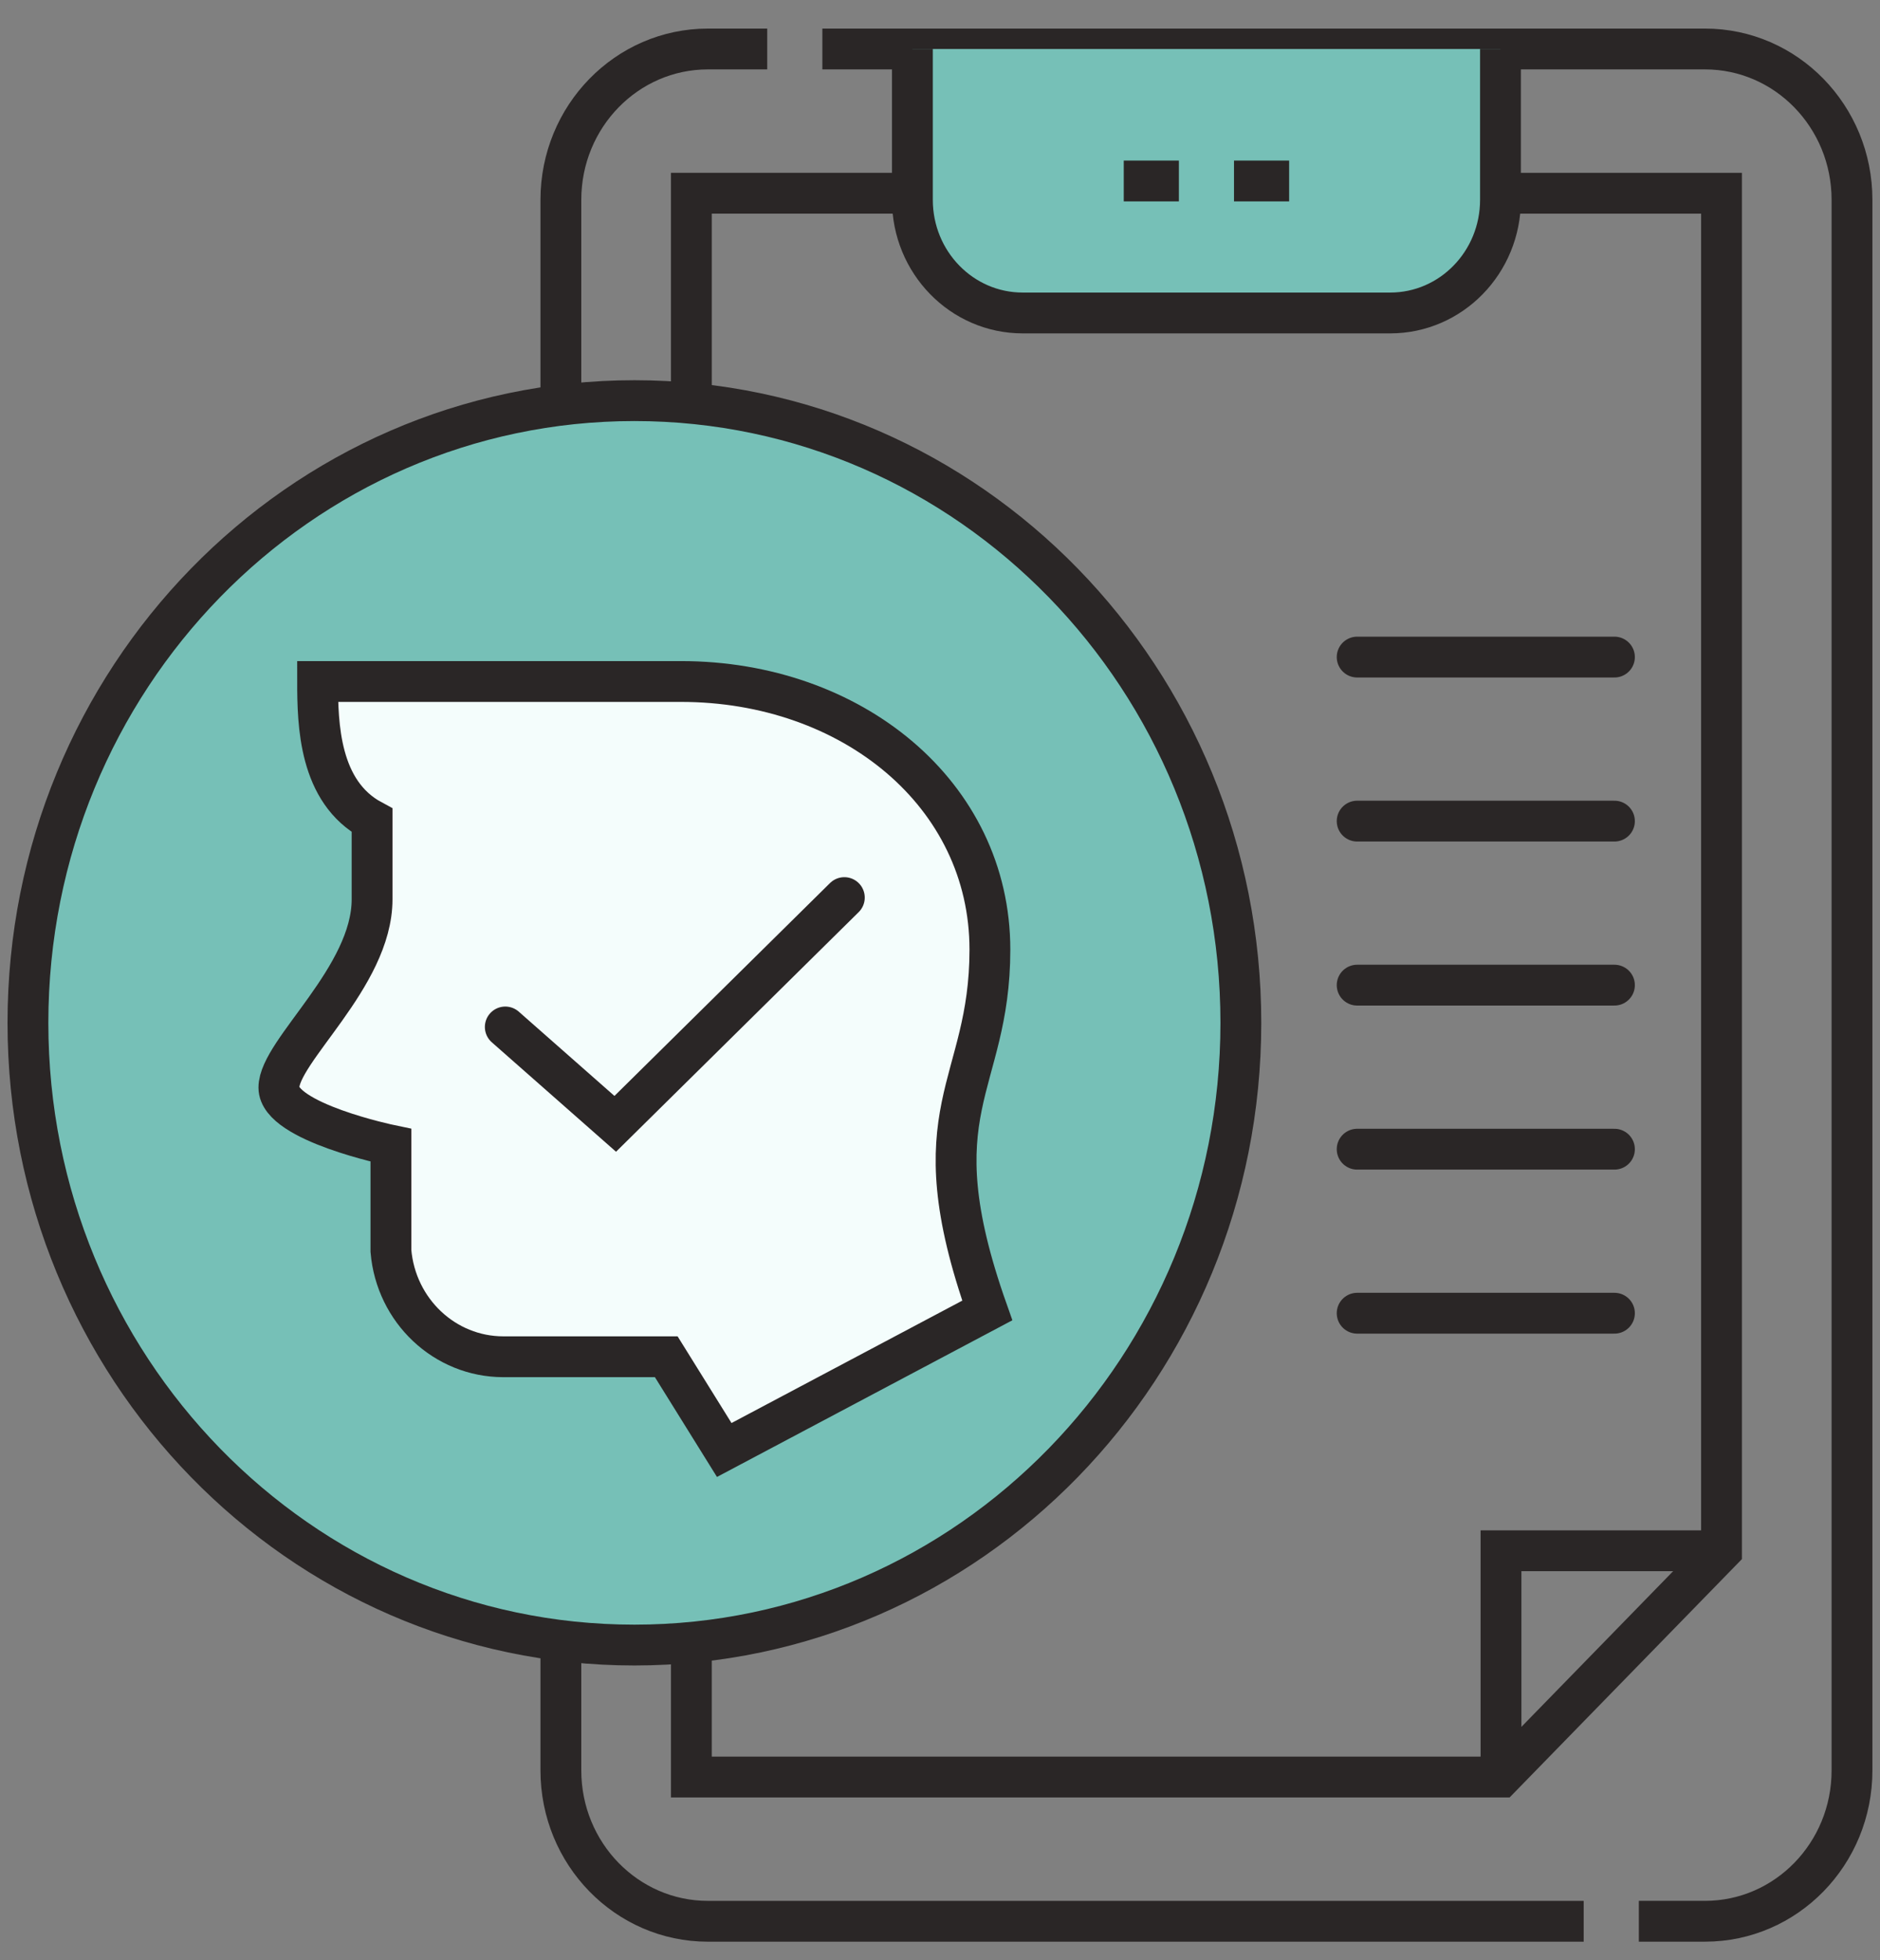 <svg width="94" height="98" viewBox="0 0 94 98" fill="none" xmlns="http://www.w3.org/2000/svg">
<rect x="0" y="0" width="94" height="98" fill="#808080" stroke="none"/>
<g clip-path="url(#clip0_1058_4071)">
<path d="M62.043 51.135C62.043 68.314 48.467 82.241 31.72 82.241C14.973 82.241 1.397 68.314 1.397 51.135C1.397 33.956 14.973 20.029 31.72 20.029C48.467 20.029 62.043 33.956 62.043 51.135Z" fill="#76C0B7" stroke="#2A2626" stroke-width="2.041" stroke-miterlimit="10"/>
<path d="M49.364 65.514C45.779 55.377 49.495 54.426 49.495 47.473C49.495 39.689 42.58 34.07 34.05 34.07H15.88C15.88 36.217 15.952 39.586 18.604 41.012V44.96C18.604 48.851 13.944 52.542 13.944 54.374C13.944 56.095 19.546 57.255 19.546 57.255V62.539C19.8 65.531 22.241 67.828 25.169 67.828H33.313L36.212 72.489L49.364 65.514Z" fill="#F4FDFC" stroke="#2A2626" stroke-width="2.041" stroke-miterlimit="10"/>
<path d="M25.264 51.341L30.762 56.184L42.217 44.873" stroke="#2A2626" stroke-width="2.041" stroke-miterlimit="10" stroke-linecap="round"/>
<path d="M28.044 20.257V9.99C28.044 5.826 31.335 2.449 35.395 2.449H38.361" stroke="#2A2626" stroke-width="2.041" stroke-miterlimit="10"/>
<path d="M28.044 82.013V88.509C28.044 92.674 31.335 96.05 35.395 96.05H79.184" stroke="#2A2626" stroke-width="2.041" stroke-miterlimit="10"/>
<path d="M41.118 2.449H85.249C89.311 2.449 92.6 5.826 92.6 9.99V88.509C92.6 92.673 89.311 96.049 85.249 96.049H81.942" stroke="#2A2626" stroke-width="2.041" stroke-miterlimit="10"/>
<path d="M75.024 2.449V9.99C75.024 13.114 72.556 15.646 69.511 15.646H51.133C48.088 15.646 45.62 13.114 45.62 9.99V2.449" fill="#76C0B7"/>
<path d="M75.024 2.449V9.99C75.024 13.114 72.556 15.646 69.511 15.646H51.133C48.088 15.646 45.62 13.114 45.62 9.99V2.449" stroke="#2A2626" stroke-width="2.041" stroke-miterlimit="10"/>
<path d="M67.858 32.849H80.722" stroke="#2A2626" stroke-width="2.041" stroke-miterlimit="10" stroke-linecap="round"/>
<path d="M67.858 41.05H80.722" stroke="#2A2626" stroke-width="2.041" stroke-miterlimit="10" stroke-linecap="round"/>
<path d="M67.858 49.25H80.722" stroke="#2A2626" stroke-width="2.041" stroke-miterlimit="10" stroke-linecap="round"/>
<path d="M67.858 57.451H80.722" stroke="#2A2626" stroke-width="2.041" stroke-miterlimit="10" stroke-linecap="round"/>
<path d="M67.858 65.651H80.722" stroke="#2A2626" stroke-width="2.041" stroke-miterlimit="10" stroke-linecap="round"/>
<path d="M34.568 20.165V9.66H45.62" stroke="#2A2626" stroke-width="2.041" stroke-miterlimit="10"/>
<path d="M75.024 9.66H86.076V77.528L75.05 88.839H34.568V82.105" stroke="#2A2626" stroke-width="2.041" stroke-miterlimit="10"/>
<path d="M75.05 88.839V77.527H86.076" stroke="#2A2626" stroke-width="2.041" stroke-miterlimit="10"/>
<path d="M56.188 9.048H58.944" stroke="#2A2626" stroke-width="2.041" stroke-miterlimit="10"/>
<path d="M61.7 9.048H64.457" stroke="#2A2626" stroke-width="2.041" stroke-miterlimit="10"/>
</g>
<defs>
<clipPath id="clip0_1058_4071">
<rect width="94" height="96.738" fill="white" transform="translate(0 0.631)"/>
</clipPath>
</defs>
</svg>
